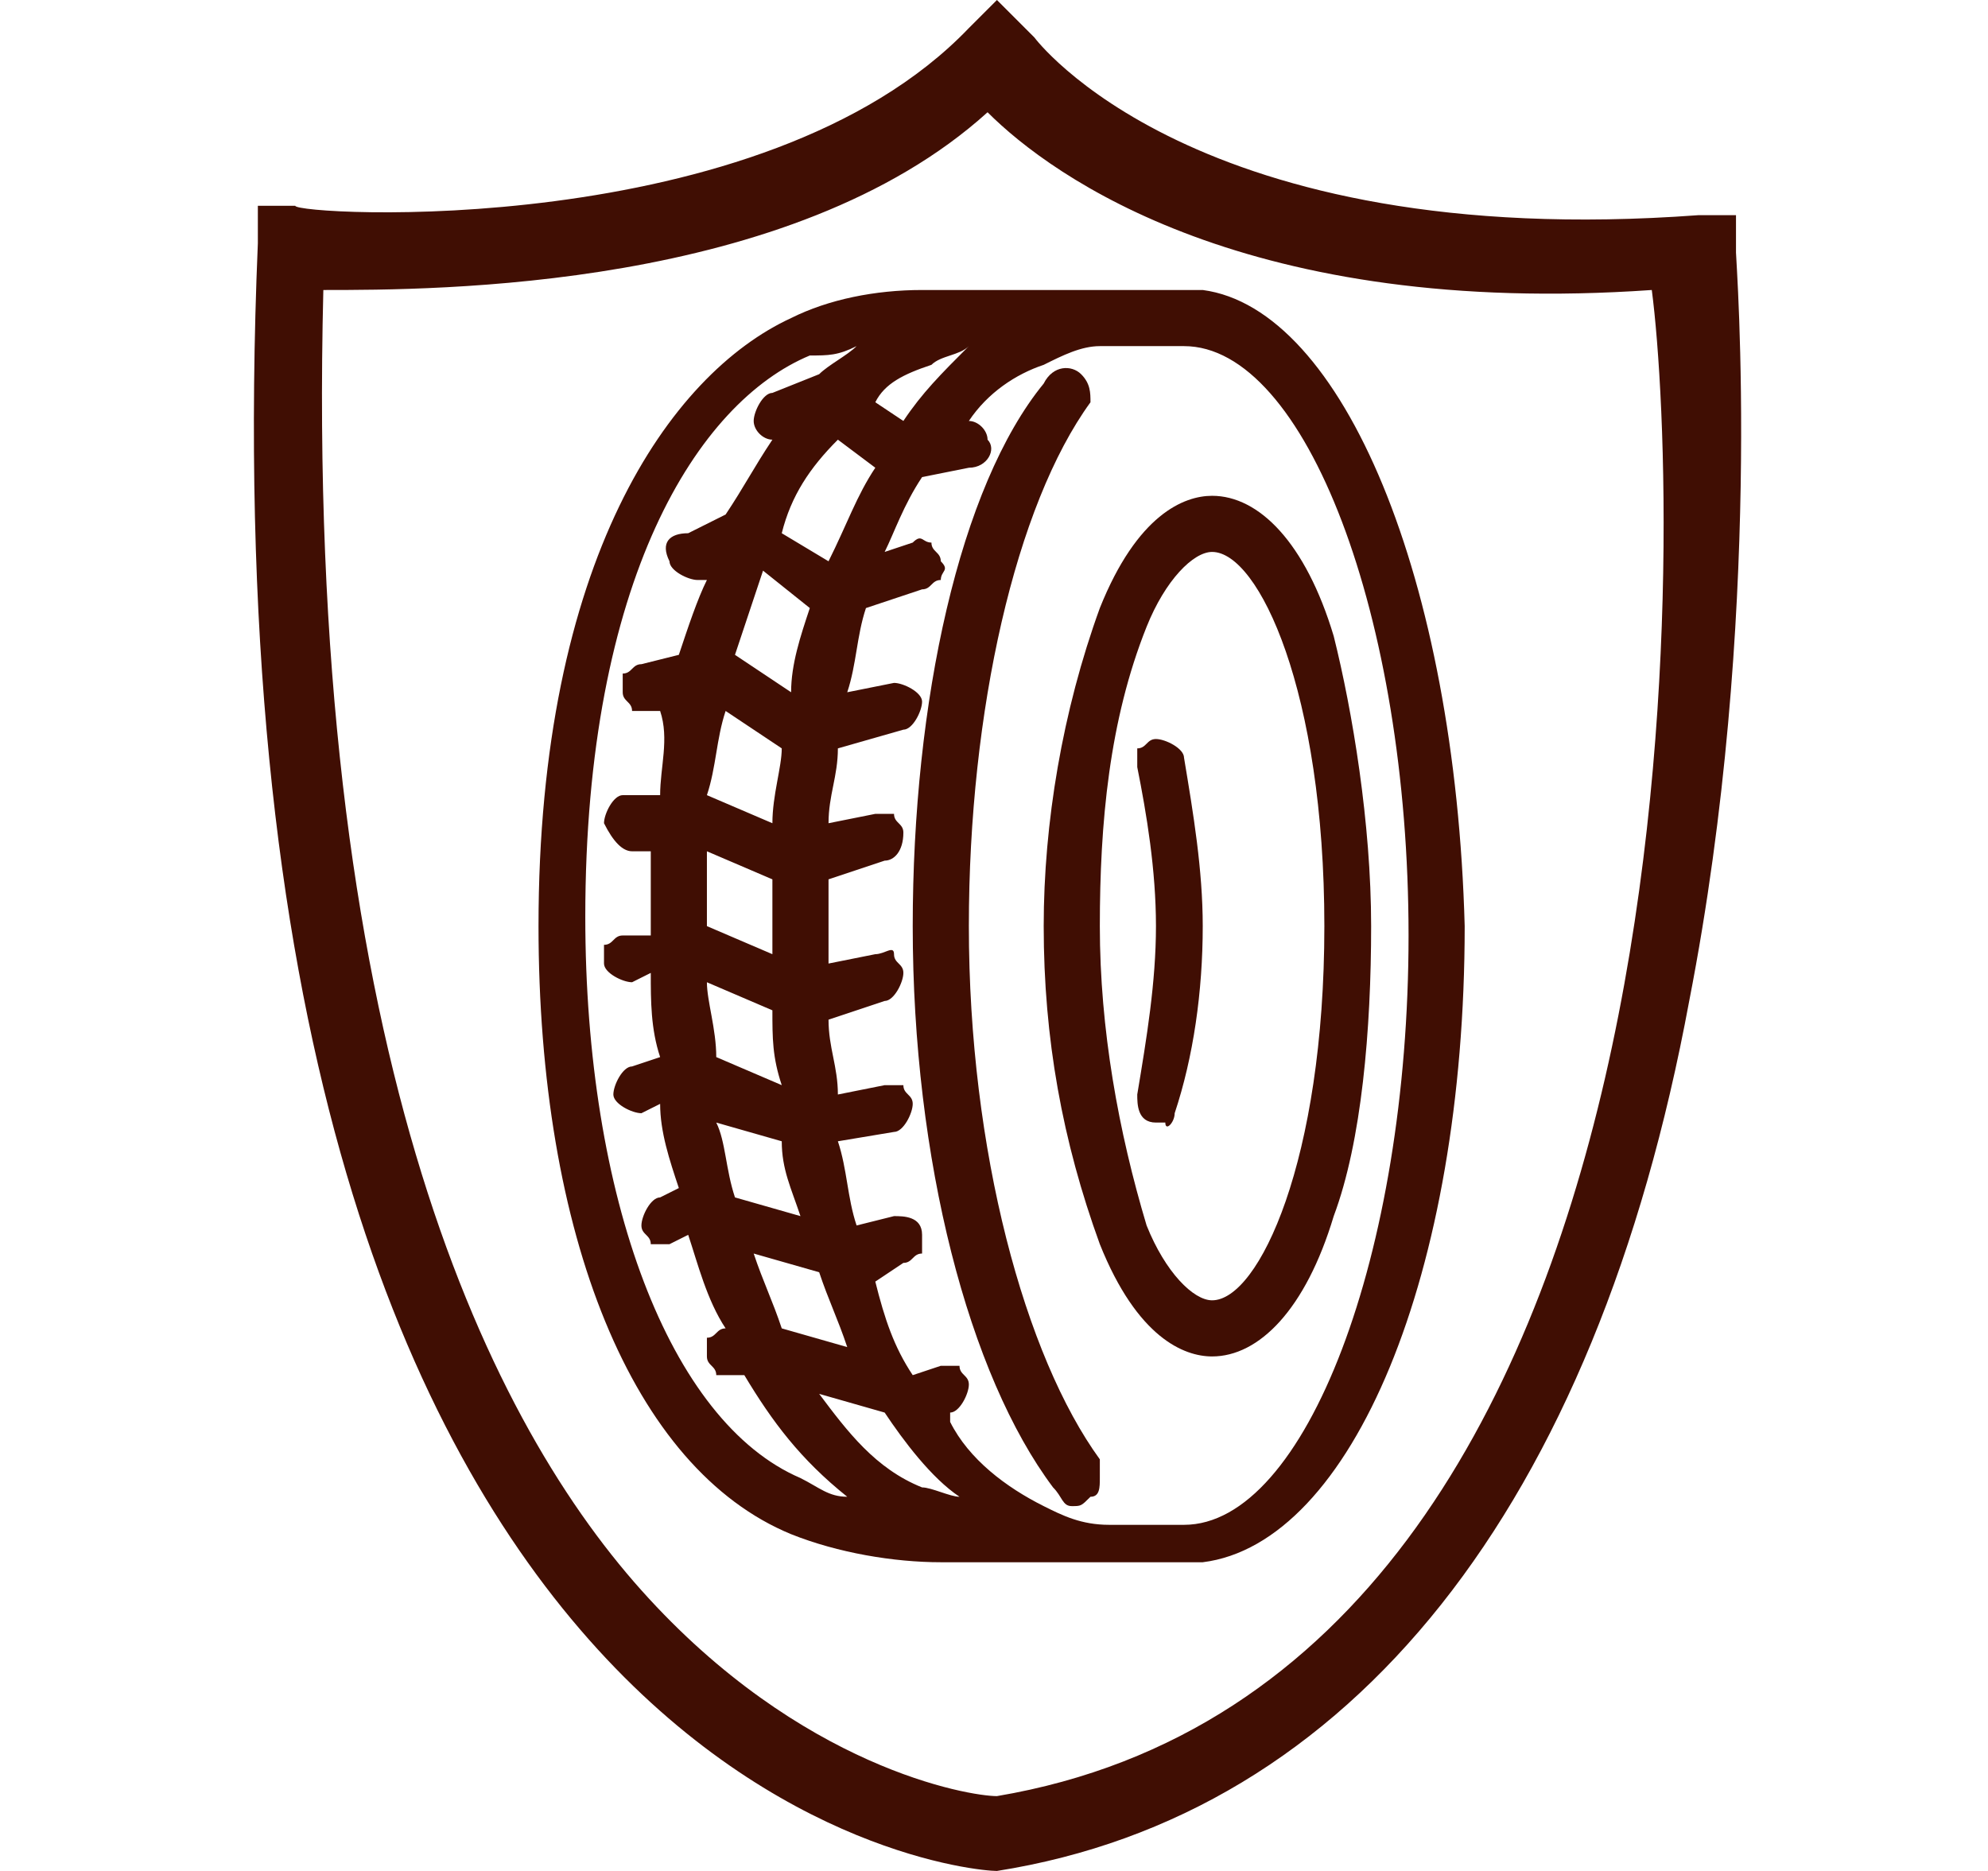 <svg width="17" height="16" viewBox="0 0 17 16" fill="none" xmlns="http://www.w3.org/2000/svg">
<path d="M10.285 2.48C10.285 2.48 10.205 2.48 10.285 2.48H7.885C7.485 2.48 7.085 2.56 6.765 2.72C5.725 3.2 4.605 4.8 4.605 7.92C4.605 10.56 5.405 12.56 6.765 13.12C7.165 13.28 7.645 13.36 8.045 13.36H10.285C11.565 13.2 12.525 10.88 12.525 7.92C12.445 4.96 11.485 2.64 10.285 2.48ZM7.485 3.44C7.565 3.28 7.725 3.2 7.965 3.12C8.045 3.04 8.205 3.04 8.285 2.96C8.045 3.2 7.885 3.36 7.725 3.6L7.485 3.44ZM7.005 10.88C7.085 11.12 7.165 11.28 7.245 11.52L6.685 11.36C6.605 11.12 6.525 10.96 6.445 10.72L7.005 10.88ZM6.285 5.6C6.365 5.36 6.445 5.12 6.525 4.88L6.925 5.2C6.845 5.44 6.765 5.68 6.765 5.92L6.285 5.6ZM6.045 6.8C6.125 6.56 6.125 6.32 6.205 6.08L6.685 6.4C6.685 6.56 6.605 6.8 6.605 7.04L6.045 6.8ZM6.605 8.64C6.605 8.88 6.605 9.04 6.685 9.28L6.125 9.04C6.125 8.8 6.045 8.56 6.045 8.4L6.605 8.64ZM6.685 9.76C6.685 10 6.765 10.16 6.845 10.4L6.285 10.24C6.205 10 6.205 9.76 6.125 9.6L6.685 9.76ZM6.605 8.16L6.045 7.92C6.045 7.68 6.045 7.52 6.045 7.28L6.605 7.52C6.605 7.68 6.605 7.76 6.605 7.92C6.605 8 6.605 8.08 6.605 8.16ZM6.685 4.56C6.765 4.24 6.925 4 7.165 3.76L7.485 4C7.325 4.24 7.245 4.48 7.085 4.8L6.685 4.56ZM7.325 2.96C7.245 3.04 7.085 3.12 7.005 3.2L6.605 3.36C6.525 3.36 6.445 3.52 6.445 3.6C6.445 3.68 6.525 3.76 6.605 3.76C6.445 4 6.365 4.16 6.205 4.4L5.885 4.56C5.725 4.56 5.645 4.64 5.725 4.8C5.725 4.88 5.885 4.96 5.965 4.96H6.045C5.965 5.12 5.885 5.36 5.805 5.6L5.485 5.68C5.405 5.68 5.405 5.76 5.325 5.76C5.325 5.84 5.325 5.84 5.325 5.92C5.325 6 5.405 6 5.405 6.08C5.485 6.08 5.485 6.08 5.565 6.08H5.645C5.725 6.32 5.645 6.56 5.645 6.8H5.325C5.245 6.8 5.165 6.96 5.165 7.04C5.245 7.2 5.325 7.28 5.405 7.28H5.565C5.565 7.52 5.565 7.76 5.565 8H5.325C5.245 8 5.245 8.08 5.165 8.08C5.165 8.16 5.165 8.16 5.165 8.24C5.165 8.32 5.325 8.4 5.405 8.4L5.565 8.32C5.565 8.56 5.565 8.8 5.645 9.04L5.405 9.12C5.325 9.12 5.245 9.28 5.245 9.36C5.245 9.44 5.405 9.52 5.485 9.52L5.645 9.44C5.645 9.68 5.725 9.92 5.805 10.16L5.645 10.24C5.565 10.24 5.485 10.4 5.485 10.48C5.485 10.56 5.565 10.56 5.565 10.64C5.645 10.64 5.645 10.64 5.725 10.64L5.885 10.56C5.965 10.8 6.045 11.12 6.205 11.36C6.125 11.36 6.125 11.44 6.045 11.44C6.045 11.52 6.045 11.52 6.045 11.6C6.045 11.68 6.125 11.68 6.125 11.76C6.205 11.76 6.205 11.76 6.285 11.76H6.365C6.605 12.16 6.845 12.48 7.245 12.8C7.085 12.8 7.005 12.72 6.845 12.64C5.725 12.16 5.005 10.24 5.005 7.84C5.005 4.96 5.965 3.44 6.925 3.04C7.085 3.04 7.165 3.04 7.325 2.96ZM7.565 12.08C7.725 12.32 7.965 12.64 8.205 12.8C8.125 12.8 7.965 12.72 7.885 12.72C7.485 12.56 7.245 12.24 7.005 11.92L7.565 12.08ZM8.125 12.08C8.205 12.08 8.285 11.92 8.285 11.84C8.285 11.76 8.205 11.76 8.205 11.68C8.125 11.68 8.125 11.68 8.045 11.68L7.805 11.76C7.645 11.52 7.565 11.28 7.485 10.96L7.725 10.8C7.805 10.8 7.805 10.72 7.885 10.72C7.885 10.64 7.885 10.64 7.885 10.56C7.885 10.4 7.725 10.4 7.645 10.4L7.325 10.48C7.245 10.24 7.245 10 7.165 9.76L7.645 9.68C7.725 9.68 7.805 9.52 7.805 9.44C7.805 9.36 7.725 9.36 7.725 9.28C7.645 9.28 7.645 9.28 7.565 9.28L7.165 9.36C7.165 9.12 7.085 8.96 7.085 8.72L7.565 8.56C7.645 8.56 7.725 8.4 7.725 8.32C7.725 8.24 7.645 8.24 7.645 8.16C7.645 8.08 7.565 8.16 7.485 8.16L7.085 8.24C7.085 8.16 7.085 8.08 7.085 7.92C7.085 7.84 7.085 7.68 7.085 7.52L7.565 7.36C7.645 7.36 7.725 7.28 7.725 7.12C7.725 7.04 7.645 7.04 7.645 6.96C7.565 6.96 7.565 6.96 7.485 6.96L7.085 7.04C7.085 6.8 7.165 6.64 7.165 6.4L7.725 6.24C7.805 6.24 7.885 6.08 7.885 6C7.885 5.92 7.725 5.84 7.645 5.84L7.245 5.92C7.325 5.68 7.325 5.44 7.405 5.2L7.885 5.04C7.965 5.04 7.965 4.96 8.045 4.96C8.045 4.88 8.125 4.88 8.045 4.8C8.045 4.72 7.965 4.72 7.965 4.64C7.885 4.64 7.885 4.56 7.805 4.64L7.565 4.72C7.645 4.56 7.725 4.32 7.885 4.08L8.285 4C8.445 4 8.525 3.84 8.445 3.76C8.445 3.68 8.365 3.6 8.285 3.6C8.445 3.36 8.685 3.2 8.925 3.12C9.085 3.04 9.245 2.96 9.405 2.96H10.125C11.165 2.96 12.045 5.28 12.045 8C12.045 10.72 11.165 13.04 10.125 13.04H9.485C9.245 13.04 9.085 12.96 8.925 12.88C8.605 12.72 8.285 12.48 8.125 12.16V12.08Z" fill="#400E03"/>
<path d="M9.165 12.88C9.245 12.88 9.245 12.88 9.325 12.8C9.405 12.8 9.405 12.72 9.405 12.64C9.405 12.56 9.405 12.56 9.405 12.48C8.765 11.6 8.285 9.84 8.285 7.92C8.285 6.08 8.685 4.32 9.325 3.44C9.325 3.36 9.325 3.28 9.245 3.2C9.165 3.12 9.005 3.12 8.925 3.28C8.205 4.16 7.805 6 7.805 7.92C7.805 9.92 8.285 11.76 9.005 12.72C9.085 12.8 9.085 12.88 9.165 12.88Z" fill="#400E03"/>
<path d="M9.405 10.64C9.725 11.44 10.125 11.6 10.365 11.6C10.765 11.6 11.165 11.2 11.405 10.4C11.645 9.76 11.725 8.8 11.725 7.92C11.725 7.04 11.565 6.08 11.405 5.44C11.165 4.64 10.765 4.24 10.365 4.24C10.125 4.24 9.725 4.4 9.405 5.2C9.085 6.08 8.925 7.04 8.925 7.92C8.925 8.88 9.085 9.76 9.405 10.64ZM9.405 7.92C9.405 7.04 9.485 6.16 9.805 5.36C9.965 4.96 10.205 4.72 10.365 4.72C10.765 4.72 11.325 5.92 11.325 7.92C11.325 9.92 10.765 11.12 10.365 11.12C10.205 11.12 9.965 10.88 9.805 10.48C9.565 9.68 9.405 8.8 9.405 7.92Z" fill="#400E03"/>
<path d="M10.045 9.52C10.205 9.04 10.285 8.48 10.285 7.92C10.285 7.44 10.205 6.96 10.125 6.48C10.125 6.4 9.965 6.32 9.885 6.32C9.805 6.32 9.805 6.4 9.725 6.4C9.725 6.48 9.725 6.48 9.725 6.56C9.805 6.96 9.885 7.44 9.885 7.92C9.885 8.4 9.805 8.88 9.725 9.36C9.725 9.44 9.725 9.6 9.885 9.6C9.885 9.6 9.885 9.6 9.965 9.6C9.965 9.68 10.045 9.6 10.045 9.52Z" fill="#400E03"/>
<path d="M14.845 2.16V1.84H14.525C10.205 2.16 8.845 0.32 8.845 0.32L8.525 0L8.285 0.24C6.525 2.08 2.525 1.84 2.525 1.76H2.205V2.08C1.645 15.36 8.205 16 8.525 16C11.565 15.52 13.645 12.88 14.445 8.56C15.085 5.28 14.845 2.24 14.845 2.16ZM8.525 15.36C8.285 15.36 6.845 15.12 5.485 13.6C4.125 12.08 2.605 8.88 2.765 2.48C3.725 2.48 6.765 2.48 8.445 0.96C9.005 1.52 10.685 2.72 14.125 2.48C14.365 4.32 14.685 14.32 8.525 15.36Z" fill="#400E03"/>
</svg>
